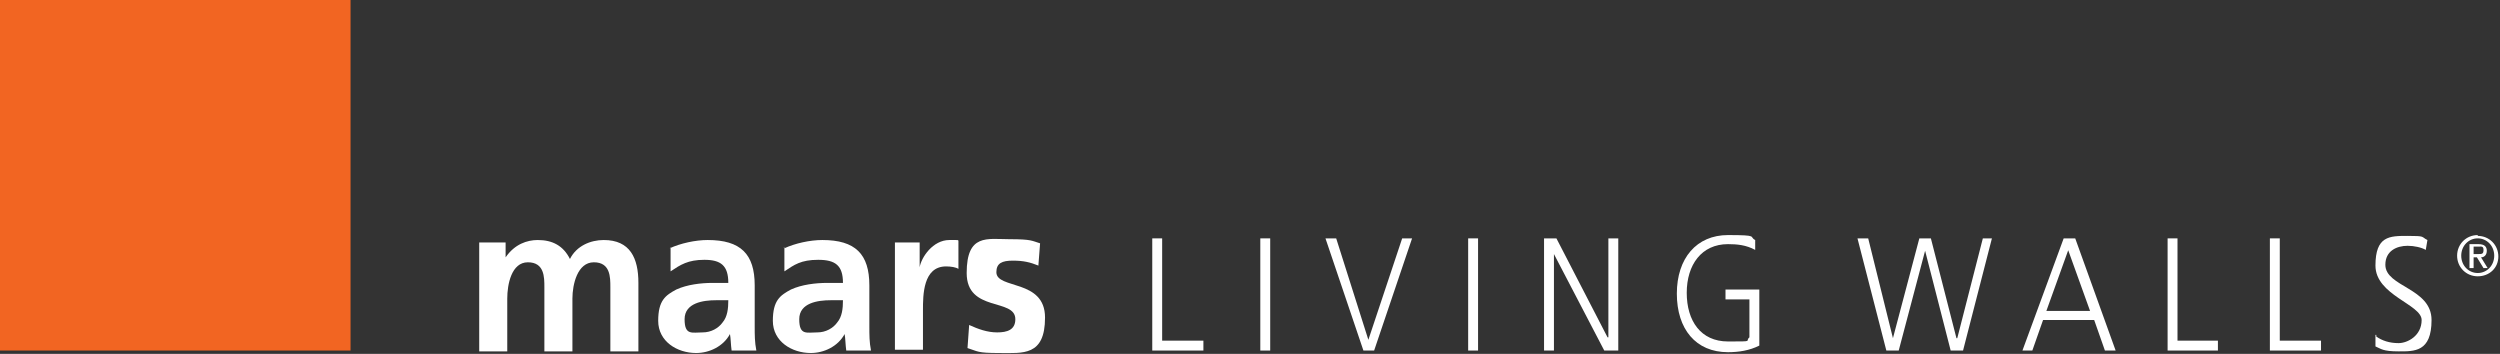 <svg xmlns="http://www.w3.org/2000/svg" id="Layer_1" viewBox="0 0 303.1 42.9"><rect x="0" y="0" width="303.1" height="42.9" fill="#333333" stroke="none"/><defs><style>      .st0 {        fill: #fff;      }      .st1 {        fill: #f26522;      }    </style></defs><rect class="st1" width="42.5" height="42.5"></rect><g><path class="st0" d="M58.1,29.4h3.2v1.8h0c1.1-1.6,2.6-2.1,3.9-2.1,1.8,0,3.1.7,3.9,2.3.8-1.6,2.5-2.3,4.1-2.3,3.2,0,4.2,2.2,4.2,5.2v8.3h-3.4v-7.8c0-1.2,0-3-2-3s-2.6,2.7-2.6,4.4v6.4h-3.4v-7.8c0-1.2,0-3-2-3s-2.5,2.7-2.5,4.4v6.4h-3.4s0-13.1,0-13.1Z"></path><path class="st0" d="M81.2,30.1c1.3-.6,3.1-1,4.6-1,4,0,5.7,1.7,5.7,5.5v1.7c0,1.3,0,2.3,0,3.3,0,1,0,1.9.2,2.9h-3c-.1-.7-.1-1.5-.2-2h0c-.8,1.5-2.5,2.3-4.1,2.3-2.3,0-4.6-1.4-4.6-3.9s.9-3.1,2.2-3.8c1.3-.6,3-.8,4.4-.8h1.9c0-2.1-.9-2.8-2.9-2.8s-2.9.6-4.1,1.4v-2.9q0,0,0,0ZM85.2,40.3c1,0,1.9-.5,2.4-1.2.6-.7.7-1.7.7-2.7h-1.5c-1.5,0-3.8.3-3.8,2.3s.9,1.6,2.2,1.6"></path><path class="st0" d="M95.1,30.1c1.3-.6,3.1-1,4.6-1,4,0,5.7,1.7,5.7,5.5v1.7c0,1.3,0,2.3,0,3.3,0,1,0,1.9.2,2.9h-3c-.1-.7-.1-1.5-.2-2h0c-.8,1.5-2.5,2.3-4.1,2.3-2.3,0-4.6-1.4-4.6-3.9s.9-3.1,2.2-3.8c1.3-.6,3-.8,4.4-.8h1.9c0-2.1-.9-2.8-3-2.8s-2.9.6-4.1,1.4v-2.9c0,0-.1,0-.1,0ZM99.1,40.3c1,0,1.9-.5,2.4-1.2.6-.7.7-1.7.7-2.7h-1.5c-1.5,0-3.8.3-3.8,2.3s.9,1.6,2.2,1.6"></path><path class="st0" d="M108.5,29.4h3v3h0c.2-1.2,1.6-3.3,3.6-3.3s.7,0,1.1.1v3.4c-.3-.2-.9-.3-1.5-.3-2.8,0-2.8,3.5-2.8,5.3v4.8h-3.4v-13.1Z"></path><path class="st0" d="M125.9,32.2c-1-.4-1.8-.6-3.1-.6s-2,.3-2,1.4c0,2.1,5.9.8,5.9,5.5s-2.7,4.3-5.5,4.3-2.6-.2-3.9-.6l.2-2.8c1.1.5,2.2.9,3.4.9s2.2-.3,2.2-1.6c0-2.6-5.9-.8-5.9-5.6s2.5-4.1,5.2-4.1,2.7.2,3.7.5l-.2,2.6h0Z"></path><polygon class="st0" points="139.7 28.9 140.9 28.9 140.9 41.3 145.9 41.3 145.9 42.5 139.7 42.5 139.7 28.9"></polygon><rect class="st0" x="152.8" y="28.9" width="1.2" height="13.6"></rect><polygon class="st0" points="166.6 42.5 165.3 42.5 160.7 28.9 162 28.9 165.9 41.2 170 28.9 171.2 28.9 166.6 42.5"></polygon><rect class="st0" x="178" y="28.9" width="1.2" height="13.6"></rect><polygon class="st0" points="187.2 28.9 188.7 28.9 194.9 40.9 195 40.9 195 28.9 196.2 28.9 196.2 42.5 194.5 42.5 188.4 30.8 188.4 30.8 188.4 42.5 187.2 42.5 187.2 28.9"></polygon><path class="st0" d="M212.1,36.3h-2.9v-1.2h4.1v6.8c-1.2.6-2.5.8-3.8.8-3.9,0-6.2-2.8-6.2-7.1s2.4-7.1,6.2-7.1,2.5.2,3.3.6v1.2c-1.1-.6-2.2-.7-3.3-.7-3.2,0-5,2.5-5,5.9s1.7,5.9,5,5.9,2,0,2.6-.5v-4.8h0Z"></path><polygon class="st0" points="238 42.5 236.5 42.5 233.4 30.4 233.4 30.4 230.2 42.5 228.7 42.5 225.2 28.9 226.5 28.9 229.5 41 229.5 41 232.7 28.9 234.1 28.9 237.2 41 237.3 41 240.4 28.9 241.5 28.9 238 42.5"></polygon><path class="st0" d="M250.2,28.9h1.4l4.9,13.6h-1.3l-1.3-3.7h-6.2l-1.3,3.7h-1.2l5-13.6h0ZM250.8,30.2l-2.7,7.5h5.3s-2.7-7.5-2.7-7.5Z"></path><polygon class="st0" points="262.8 28.9 264 28.9 264 41.3 268.9 41.3 268.9 42.5 262.8 42.5 262.8 28.9"></polygon><polygon class="st0" points="275.2 28.9 276.4 28.9 276.4 41.3 281.4 41.3 281.4 42.5 275.2 42.5 275.2 28.9"></polygon><path class="st0" d="M288.1,40.8c.7.5,1.6.8,2.7.8s2.8-.9,2.8-2.8-5.6-3-5.6-6.6,1.7-3.6,3.9-3.6,1.6.1,2.4.5l-.2,1.2c-.5-.3-1.4-.5-2.2-.5-1.3,0-2.7.6-2.7,2.3,0,2.7,5.6,2.8,5.6,6.7s-2.1,3.8-4,3.8-2.1-.3-2.8-.6v-1.4c.1,0,.1,0,.1,0Z"></path><path class="st0" d="M300.4,28.6c1.4,0,2.5,1.1,2.5,2.5s-1.1,2.4-2.5,2.4-2.5-1.1-2.5-2.5,1.1-2.5,2.5-2.5M300.4,33.1c1.1,0,2-.9,2-2.1s-.9-2.1-2-2.1-2,.9-2,2.1.9,2.1,2,2.1M299.4,29.6h1.1c.7,0,1,.3,1,.8s-.3.8-.7.8l.8,1.3h-.5l-.8-1.3h-.4v1.3h-.5v-2.9h0ZM299.9,30.8h.6c.4,0,.6,0,.6-.5s-.3-.4-.6-.4h-.6v.9Z"></path></g></svg>